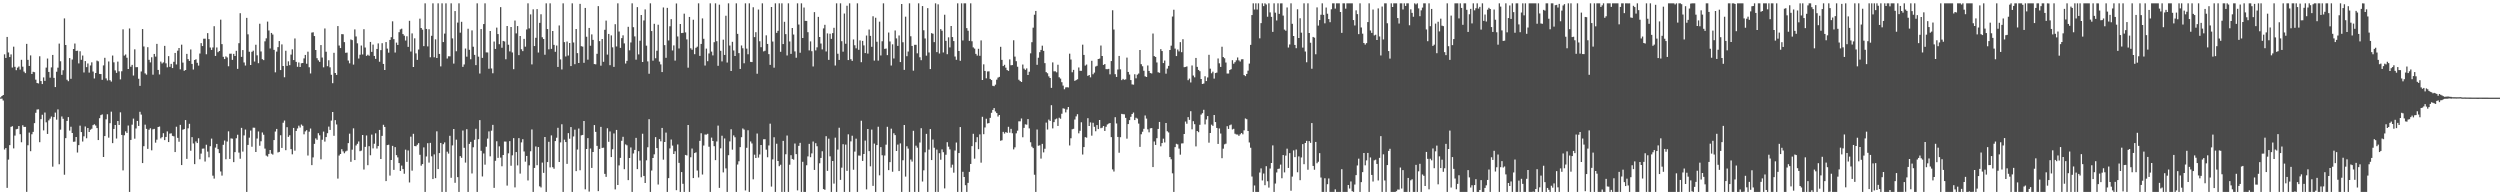 <?xml version="1.0" encoding="UTF-8"?>
<svg xmlns="http://www.w3.org/2000/svg" width="1920" height="150">
  <path d="M0 74.801h1v1.000H0zM1 73.709h1v2.004H1zM2 72.946h1v4.268H2zM3 41.744h1v73.080H3zM4 44.473h1v69.258H4zM5 28.352h1v115.930H5zM6 40.272h1v82.290H6zM7 43.834h1v67.619H7zM8 41.762h1v55.666H8zM9 51.855h1v45.077H9zM10 35.840h1v78.114H10zM11 51.313h1v52.829H11zM12 53.934h1v45.364H12zM13 51.976h1v47.001H13zM14 51.106h1v45.650H14zM15 53.433h1v49.640H15zM16 45.905h1v63.337H16zM17 51.220h1v44.962H17zM18 55.011h1v42.463H18zM19 56.158h1v41.280H19zM20 33.670h1v113.696H20zM21 46.002h1v65.551H21zM22 50.637h1v51.215H22zM23 42.541h1v73.603H23zM24 56.842h1v46.258H24zM25 55.147h1v46.112H25zM26 55.474h1v39.110H26zM27 61.210h1v25.409H27zM28 63.762h1v20.337H28zM29 64.117h1v19.829H29zM30 43.197h1v66.009H30zM31 62.242h1v29.264H31zM32 64.588h1v23.546H32zM33 59.453h1v40.702H33zM34 62.101h1v24.347H34zM35 51.911h1v42.053H35zM36 44.954h1v57.901H36zM37 55.258h1v37.232H37zM38 59.650h1v31.486H38zM39 51.745h1v37.758H39zM40 42.187h1v85.800H40zM41 59.785h1v30.121H41zM42 66.876h1v19.597H42zM43 55.083h1v36.834H43zM44 51.973h1v32.061H44zM45 33.484h1v92.695H45zM46 47.063h1v52.506H46zM47 57.503h1v31.948H47zM48 53.985h1v37.270H48zM49 14.108h1v120.080H49zM50 34.575h1v71.498H50zM51 61.232h1v31.630H51zM52 62.373h1v27.566H52zM53 44.605h1v55.693H53zM54 60.495h1v36.815H54zM55 45.698h1v56.455H55zM56 37.642h1v71.284H56zM57 33.447h1v75.315H57zM58 39.097h1v66.099H58zM59 38.907h1v78.252H59zM60 48.684h1v62.797H60zM61 39.385h1v57.148H61zM62 45.952h1v55.485H62zM63 42.674h1v66.017H63zM64 55.656h1v49.029H64zM65 46.882h1v50.251H65zM66 51.578h1v54.619H66zM67 48.761h1v49.519H67zM68 55.783h1v45.606H68zM69 50.268h1v49.354H69zM70 47.871h1v50.997H70zM71 54.928h1v41.173H71zM72 60.255h1v35.182H72zM73 56.068h1v40.343H73zM74 46.557h1v51.792H74zM75 47.119h1v60.470H75zM76 56.762h1v33.995H76zM77 56.890h1v31.553H77zM78 61.275h1v26.571H78zM79 50.209h1v70.384H79zM80 44.407h1v60.098H80zM81 60.195h1v31.457H81zM82 61.796h1v25.963H82zM83 47.200h1v58.554H83zM84 61.579h1v33.038H84zM85 62.655h1v23.100H85zM86 42.664h1v67.251H86zM87 47.866h1v51.143H87zM88 54.085h1v41.902H88zM89 55.977h1v50.403H89zM90 47.305h1v45.642H90zM91 54.786h1v41.163H91zM92 60.954h1v25.323H92zM93 54.729h1v48.909H93zM94 22.518h1v108.370H94zM95 42.718h1v61.146H95zM96 41.822h1v59.038H96zM97 44.356h1v57.715H97zM98 53.005h1v43.382H98zM99 21.864h1v125.557H99zM100 51.242h1v56.245H100zM101 49.838h1v45.895H101zM102 58.015h1v33.080H102zM103 37.871h1v68.648H103zM104 51.619h1v47.061H104zM105 51.567h1v41.290H105zM106 60.462h1v36.275H106zM107 65.954h1v19.895H107zM108 54.876h1v33.152H108zM109 22.348h1v102.887H109zM110 35.662h1v76.607H110zM111 56.391h1v39.331H111zM112 57.321h1v41.630H112zM113 36.263h1v78.084H113zM114 45.934h1v53.689H114zM115 47.899h1v50.600H115zM116 43.982h1v71.485H116zM117 57.343h1v41.992H117zM118 41.421h1v57.558H118zM119 43.483h1v66.074H119zM120 33.692h1v73.584H120zM121 53.696h1v43.838H121zM122 57.192h1v39.974H122zM123 47.287h1v59.023H123zM124 48.722h1v56.584H124zM125 47.916h1v54.379H125zM126 35.231h1v72.368H126zM127 48.646h1v56.527H127zM128 51.689h1v49.218H128zM129 43.096h1v66.024H129zM130 51.324h1v51.298H130zM131 49.063h1v53.351H131zM132 52.291h1v52.036H132zM133 47.485h1v57.214H133zM134 40.650h1v76.130H134zM135 49.484h1v47.844H135zM136 38.922h1v66.985H136zM137 36.853h1v72.009H137zM138 53.247h1v42.656H138zM139 34.283h1v92.472H139zM140 48.066h1v51.510H140zM141 54.355h1v44.744H141zM142 53.782h1v38.452H142zM143 41.381h1v80.647H143zM144 45.420h1v53.144H144zM145 46.779h1v48.297H145zM146 38.009h1v77.741H146zM147 49.081h1v56.224H147zM148 53.411h1v56.748H148zM149 46.091h1v79.979H149zM150 45.535h1v63.121H150zM151 48.231h1v61.658H151zM152 50.377h1v55.799H152zM153 41.118h1v81.190H153zM154 33.115h1v84.840H154zM155 35.393h1v78.764H155zM156 29.755h1v84.297H156zM157 29.684h1v94.360H157zM158 41.691h1v69.442H158zM159 25.456h1v90.975H159zM160 30.056h1v90.778H160zM161 36.500h1v75.756H161zM162 38.350h1v68.100H162zM163 36.449h1v98.482H163zM164 20.135h1v117.039H164zM165 42.974h1v70.407H165zM166 36.478h1v74.039H166zM167 40.090h1v74.462H167zM168 39.181h1v78.445H168zM169 15.116h1v116.582H169zM170 33.905h1v100.942H170zM171 43.627h1v67.557H171zM172 45.342h1v62.592H172zM173 43.305h1v79.018H173zM174 44.136h1v64.553H174zM175 50.867h1v49.997H175zM176 41.247h1v80.826H176zM177 41.235h1v65.032H177zM178 45.978h1v60.516H178zM179 41.368h1v83.141H179zM180 43.001h1v73.843H180zM181 39.019h1v67.188H181zM182 52.892h1v50.594H182zM183 33.163h1v84.022H183zM184 10.139h1v111.772H184zM185 43.696h1v54.490H185zM186 38.439h1v77.994H186zM187 47.987h1v56.013H187zM188 50.309h1v49.153H188zM189 13.743h1v133.678H189zM190 26.354h1v84.948H190zM191 39.731h1v65.976H191zM192 49.924h1v50.322H192zM193 39.789h1v72.903H193zM194 38.891h1v59.182H194zM195 47.245h1v50.843H195zM196 34.336h1v82.404H196zM197 42.520h1v63.860H197zM198 48.514h1v52.438H198zM199 18.238h1v93.699H199zM200 39.543h1v68.943H200zM201 45.469h1v56.280H201zM202 46.159h1v57.342H202zM203 31.767h1v82.366H203zM204 29.428h1v90.086H204zM205 16.601h1v103.634H205zM206 23.394h1v94.813H206zM207 37.243h1v77.979H207zM208 25.271h1v92.754H208zM209 26.524h1v92.193H209zM210 38.285h1v69.282H210zM211 55.549h1v45.484H211zM212 39.608h1v59.433H212zM213 36.184h1v80.927H213zM214 31.549h1v85.068H214zM215 53.812h1v50.078H215zM216 34.111h1v79.491H216zM217 50.664h1v43.604H217zM218 59.342h1v33.212H218zM219 38.954h1v76.407H219zM220 50.567h1v47.103H220zM221 47.092h1v58.018H221zM222 50.063h1v53.832H222zM223 41.932h1v72.610H223zM224 37.881h1v80.632H224zM225 46.108h1v52.163H225zM226 29.566h1v86.160H226zM227 47.491h1v53.074H227zM228 51.309h1v47.372H228zM229 47.977h1v48.534H229zM230 51.446h1v46.515H230zM231 48.602h1v47.021H231zM232 48.390h1v48.230H232zM233 44.869h1v58.313H233zM234 42.198h1v58.726H234zM235 48.966h1v51.041H235zM236 39.685h1v79.747H236zM237 51.639h1v49.476H237zM238 56.423h1v42.309H238zM239 25.020h1v101.826H239zM240 24.764h1v96.135H240zM241 27.688h1v82.809H241zM242 38.393h1v67.903H242zM243 44.706h1v62.672H243zM244 46.345h1v55.945H244zM245 47.514h1v56.400H245zM246 34.612h1v87.772H246zM247 44.201h1v63.110H247zM248 51.696h1v49.398H248zM249 21.848h1v86.921H249zM250 39.757h1v65.494H250zM251 50.854h1v51.422H251zM252 46.298h1v50.933H252zM253 51.716h1v48.050H253zM254 57.456h1v35.168H254zM255 63.873h1v22.164H255zM256 40.527h1v63.774H256zM257 56.083h1v36.199H257zM258 57.563h1v38.039H258zM259 20.006h1v117.149H259zM260 34.977h1v84.489H260zM261 36.898h1v81.393H261zM262 26.221h1v88.372H262zM263 26.310h1v89.944H263zM264 32.381h1v85.303H264zM265 40.550h1v75.752H265zM266 40.392h1v75.329H266zM267 46.464h1v63.470H267zM268 48.657h1v53.981H268zM269 30.290h1v93.984H269zM270 30.838h1v84.097H270zM271 49.623h1v48.961H271zM272 22.572h1v100.376H272zM273 28.026h1v83.712H273zM274 33.267h1v77.165H274zM275 44.945h1v63.699H275zM276 42.025h1v74.078H276zM277 34.990h1v80.651H277zM278 41.831h1v61.839H278zM279 22.447h1v107.739H279zM280 36.524h1v76.294H280zM281 42.908h1v61.134H281zM282 42.021h1v84.829H282zM283 42.801h1v69.482H283zM284 32.189h1v87.055H284zM285 39.843h1v63.538H285zM286 34.243h1v79.745H286zM287 42.977h1v67.387H287zM288 45.208h1v57.173H288zM289 37.558h1v76.496H289zM290 33.323h1v78.860H290zM291 47.433h1v52.360H291zM292 38.521h1v83.571H292zM293 33.183h1v71.175H293zM294 49.099h1v46.737H294zM295 53.759h1v43.713H295zM296 32.320h1v106.765H296zM297 37.303h1v74.117H297zM298 40.456h1v70.688H298zM299 30.667h1v104.202H299zM300 28.550h1v94.318H300zM301 16.369h1v95.659H301zM302 30.055h1v100.390H302zM303 40.361h1v72.627H303zM304 32.702h1v86.442H304zM305 34.484h1v86.405H305zM306 24.741h1v100.500H306zM307 22.569h1v108.693H307zM308 21.992h1v105.181H308zM309 26.175h1v103.668H309zM310 27.406h1v106.006H310zM311 31.143h1v83.798H311zM312 27.855h1v96.480H312zM313 36.013h1v79.521H313zM314 15.995h1v124.159H314zM315 39.585h1v65.359H315zM316 25.657h1v105.409H316zM317 51.480h1v51.258H317zM318 29.420h1v82.775H318zM319 40.986h1v71.322H319zM320 45.964h1v65.192H320zM321 38.034h1v71.878H321zM322 14.358h1v104.549H322zM323 21.515h1v105.740H323zM324 22.773h1v103.249H324zM325 35.434h1v77.749H325zM326 2.579h1v144.842H326zM327 22.244h1v97.929H327zM328 35.635h1v74.331H328zM329 22.496h1v102.406H329zM330 43.989h1v65.729H330zM331 27.504h1v92.584H331zM332 2.579h1v134.931H332zM333 43.993h1v74.577H333zM334 30.220h1v106.591H334zM335 44.558h1v56.281H335zM336 2.579h1v127.246H336zM337 41.411h1v76.166H337zM338 51.005h1v58.786H338zM339 2.579h1v144.842H339zM340 32.305h1v78.418H340zM341 25.805h1v83.557H341zM342 2.579h1v144.842H342zM343 44.941h1v71.553H343zM344 43.188h1v74.803H344zM345 43.271h1v61.032H345zM346 2.579h1v133.958H346zM347 29.469h1v82.187H347zM348 48.822h1v50.243H348zM349 8.497h1v131.916H349zM350 39.383h1v67.861H350zM351 17.364h1v118.686H351zM352 2.579h1v144.842H352zM353 25.099h1v94.812H353zM354 16.735h1v104.458H354zM355 51.376h1v48.868H355zM356 49.525h1v63.978H356zM357 37.275h1v87.624H357zM358 43.540h1v55.676H358zM359 22.071h1v125.350H359zM360 38.252h1v72.226H360zM361 45.514h1v63.434H361zM362 23.366h1v109.876H362zM363 35.885h1v77.205H363zM364 42.137h1v65.224H364zM365 50.045h1v48.891H365zM366 2.579h1v144.842H366zM367 43.532h1v63.391H367zM368 56.449h1v35.806H368zM369 22.335h1v93.476H369zM370 44.467h1v91.083H370zM371 18.458h1v99.385H371zM372 2.579h1v123.886H372zM373 40.225h1v72.492H373zM374 40.292h1v66.153H374zM375 52.770h1v48.163H375zM376 23.794h1v96.265H376zM377 52.577h1v47.771H377zM378 56.281h1v39.635H378zM379 31.918h1v112.351H379zM380 37.593h1v85.883H380zM381 21.210h1v87.287H381zM382 26.147h1v95.081H382zM383 33.953h1v78.420H383zM384 5.488h1v115.536H384zM385 36.672h1v91.013H385zM386 31.459h1v87.591H386zM387 31.822h1v76.898H387zM388 45.499h1v63.275H388zM389 19.970h1v122.549H389zM390 34.377h1v83.382H390zM391 39.469h1v68.899H391zM392 20.752h1v106.524H392zM393 40.270h1v79.030H393zM394 53.138h1v52.958H394zM395 15.773h1v128.161H395zM396 25.666h1v91.126H396zM397 20.033h1v106.971H397zM398 42.335h1v63.767H398zM399 27.623h1v105.712H399zM400 37.825h1v71.528H400zM401 39.266h1v67.637H401zM402 29.868h1v86.469H402zM403 35.865h1v88.302H403zM404 22.612h1v97.137H404zM405 2.579h1v136.031H405zM406 21.796h1v105.198H406zM407 11.050h1v105.098H407zM408 49.439h1v49.979H408zM409 7.155h1v140.266H409zM410 35.389h1v93.609H410zM411 29.037h1v83.436H411zM412 7.033h1v119.855H412zM413 40.343h1v72.604H413zM414 17.564h1v125.530H414zM415 10.933h1v133.040H415zM416 28.613h1v96.258H416zM417 29.946h1v102.802H417zM418 42.038h1v63.182H418zM419 2.579h1v144.842H419zM420 22.344h1v102.110H420zM421 37.895h1v70.998H421zM422 2.579h1v125.959H422zM423 37.505h1v66.471H423zM424 23.820h1v104.579H424zM425 34.463h1v95.102H425zM426 39.793h1v68.566H426zM427 34.944h1v70.834H427zM428 51.408h1v46.745H428zM429 19.567h1v104.873H429zM430 45.599h1v63.781H430zM431 53.336h1v42.098H431zM432 2.579h1v144.842H432zM433 32.379h1v74.877H433zM434 43.381h1v65.724H434zM435 31.899h1v93.942H435zM436 42.656h1v59.601H436zM437 33.043h1v73.488H437zM438 50.759h1v46.830H438zM439 2.579h1v144.842H439zM440 32.598h1v72.210H440zM441 49.282h1v50.325H441zM442 22.269h1v109.150H442zM443 40.806h1v74.056H443zM444 48.373h1v50.328H444zM445 2.991h1v127.749H445zM446 35.465h1v68.464H446zM447 35.769h1v67.873H447zM448 48.233h1v44.677H448zM449 6.073h1v139.343H449zM450 28.230h1v86.226H450zM451 45.814h1v60.291H451zM452 21.453h1v125.714H452zM453 35.132h1v78.960H453zM454 26.430h1v102.524H454zM455 30.609h1v86.134H455zM456 49.216h1v46.821H456zM457 49.389h1v51.870H457zM458 41.299h1v70.721H458zM459 4.691h1v142.107H459zM460 31.592h1v82.779H460zM461 50.437h1v47.009H461zM462 29.934h1v83.654H462zM463 47.444h1v65.989H463zM464 22.889h1v110.621H464zM465 15.847h1v119.983H465zM466 41.956h1v56.545H466zM467 26.042h1v82.873H467zM468 50.091h1v50.877H468zM469 27.182h1v93.452H469zM470 36.343h1v78.279H470zM471 51.366h1v51.116H471zM472 18.580h1v126.904H472zM473 35.705h1v64.068H473zM474 2.579h1v139.480H474zM475 24.242h1v102.776H475zM476 36.754h1v84.496H476zM477 29.298h1v78.832H477zM478 27.126h1v77.951H478zM479 33.323h1v96.631H479zM480 48.787h1v62.130H480zM481 46.739h1v64.876H481zM482 20.590h1v117.743H482zM483 38.678h1v82.671H483zM484 32.601h1v80.643H484zM485 2.579h1v144.842H485zM486 20.908h1v96.944H486zM487 27.947h1v87.222H487zM488 45.823h1v60.058H488zM489 5.472h1v124.400H489zM490 41.780h1v74.350H490zM491 31.272h1v92.021H491zM492 11.502h1v124.657H492zM493 47.617h1v55.103H493zM494 15.699h1v119.441H494zM495 7.227h1v133.330H495zM496 35.076h1v88.061H496zM497 47.170h1v65.929H497zM498 56.624h1v34.913H498zM499 2.579h1v144.842H499zM500 23.855h1v107.132H500zM501 46.602h1v74.763H501zM502 18.296h1v100.208H502zM503 44.731h1v60.592H503zM504 38.941h1v74.797H504zM505 19.003h1v122.711H505zM506 47.328h1v59.535H506zM507 49.434h1v59.109H507zM508 55.339h1v42.896H508zM509 5.741h1v116.877H509zM510 34.683h1v74.384H510zM511 44.384h1v57.461H511zM512 6.051h1v141.370H512zM513 31.063h1v105.744H513zM514 20.187h1v93.789H514zM515 14.687h1v92.470H515zM516 38.760h1v73.046H516zM517 34.848h1v83.404H517zM518 46.535h1v69.647H518zM519 2.666h1v143.395H519zM520 28.029h1v82.936H520zM521 37.243h1v87.827H521zM522 18.451h1v128.970H522zM523 25.399h1v106.744H523zM524 25.251h1v115.908H524zM525 10.512h1v136.909H525zM526 24.860h1v94.121H526zM527 30.251h1v89.170H527zM528 51.969h1v44.020H528zM529 12.995h1v134.426H529zM530 37.086h1v83.680H530zM531 38.178h1v75.913H531zM532 15.145h1v121.609H532zM533 41.618h1v75.961H533zM534 36.718h1v80.278H534zM535 35.839h1v95.127H535zM536 2.579h1v133.709H536zM537 42.921h1v65.256H537zM538 33.760h1v68.595H538zM539 14.143h1v119.877H539zM540 29.780h1v81.972H540zM541 50.350h1v52.965H541zM542 37.322h1v66.029H542zM543 47.023h1v55.736H543zM544 41.043h1v71.640H544zM545 2.579h1v144.842H545zM546 39.613h1v66.084H546zM547 42.523h1v65.772H547zM548 32.405h1v79.864H548zM549 2.579h1v120.410H549zM550 31.637h1v76.986H550zM551 50.512h1v45.943H551zM552 3.571h1v140.736H552zM553 39.022h1v74.904H553zM554 47.148h1v57.120H554zM555 30.489h1v101.898H555zM556 42.177h1v64.157H556zM557 12.080h1v117.229H557zM558 48.027h1v99.394H558zM559 2.579h1v116.625H559zM560 34.973h1v73.633H560zM561 54.511h1v44.786H561zM562 32.114h1v82.805H562zM563 38.782h1v65.206H563zM564 43.024h1v62.380H564zM565 2.579h1v144.842H565zM566 25.995h1v100.387H566zM567 40.784h1v83.083H567zM568 52.934h1v60.085H568zM569 34.904h1v70.444H569zM570 37.083h1v61.563H570zM571 48.583h1v50.952H571zM572 2.579h1v143.717H572zM573 37.348h1v76.149H573zM574 41.665h1v58.384H574zM575 2.579h1v144.842H575zM576 47.503h1v61.133H576zM577 47.659h1v62.506H577zM578 5.594h1v132.117H578zM579 28.520h1v90.250H579zM580 24.704h1v96.636H580zM581 56.651h1v45.883H581zM582 7.333h1v113.704H582zM583 31.707h1v86.935H583zM584 36.254h1v75.108H584zM585 2.579h1v144.842H585zM586 39.487h1v67.491H586zM587 38.963h1v67.935H587zM588 27.156h1v87.790H588zM589 33.727h1v87.048H589zM590 41.557h1v70.147H590zM591 49.798h1v45.203H591zM592 5.364h1v137.925H592zM593 31.898h1v90.527H593zM594 51.950h1v53.447H594zM595 2.579h1v144.842H595zM596 25.228h1v85.166H596zM597 23.661h1v99.973H597zM598 2.579h1v125.073H598zM599 39.806h1v86.711H599zM600 2.579h1v144.842H600zM601 33.852h1v74.323H601zM602 16.739h1v130.682H602zM603 26.197h1v92.265H603zM604 42.601h1v61.466H604zM605 2.579h1v144.842H605zM606 31.832h1v94.707H606zM607 41.390h1v77.795H607zM608 21.496h1v100.551H608zM609 26.518h1v96.088H609zM610 39.475h1v70.763H610zM611 44.320h1v74.068H611zM612 2.579h1v143.635H612zM613 18.843h1v93.181H613zM614 40.498h1v69.199H614zM615 2.579h1v144.842H615zM616 29.161h1v95.118H616zM617 5.778h1v141.643H617zM618 16.024h1v131.397H618zM619 16.058h1v110.875H619zM620 24.706h1v95.390H620zM621 38.702h1v71.809H621zM622 31.770h1v88.959H622zM623 39.334h1v78.457H623zM624 51.068h1v57.621H624zM625 9.329h1v121.202H625zM626 38.683h1v71.307H626zM627 36.371h1v75.974H627zM628 12.952h1v134.468H628zM629 28.437h1v96.926H629zM630 33.443h1v87.856H630zM631 37.933h1v78.224H631zM632 21.807h1v123.394H632zM633 19.029h1v126.722H633zM634 39.544h1v65.064H634zM635 25.663h1v105.570H635zM636 45.977h1v60.512H636zM637 25.896h1v94.149H637zM638 29.845h1v117.576H638zM639 25.428h1v98.222H639zM640 21.358h1v119.650H640zM641 50.344h1v55.395H641zM642 2.579h1v144.842H642zM643 41.278h1v73.635H643zM644 46.044h1v52.065H644zM645 2.579h1v135.577H645zM646 31.658h1v97.097H646zM647 39.703h1v71.062H647zM648 10.375h1v137.046H648zM649 33.565h1v77.499H649zM650 4.416h1v126.795H650zM651 46.125h1v57.018H651zM652 2.579h1v144.842H652zM653 45.482h1v63.115H653zM654 46.747h1v57.488H654zM655 30.327h1v100.024H655zM656 34.757h1v81.681H656zM657 37.094h1v69.385H657zM658 2.579h1v144.842H658zM659 38.232h1v81.209H659zM660 31.038h1v88.532H660zM661 47.784h1v44.930H661zM662 31.384h1v92.210H662zM663 34.858h1v83.417H663zM664 40.772h1v67.187H664zM665 27.300h1v118.141H665zM666 41.146h1v57.932H666zM667 22.663h1v93.384H667zM668 27.557h1v100.208H668zM669 35.940h1v63.580H669zM670 12.479h1v130.253H670zM671 46.553h1v63.754H671zM672 13.595h1v133.826H672zM673 32.072h1v79.355H673zM674 46.518h1v50.795H674zM675 16.660h1v117.971H675zM676 42.584h1v70.435H676zM677 31.690h1v87.534H677zM678 2.579h1v144.842H678zM679 37.525h1v81.911H679zM680 37.265h1v73.863H680zM681 42.334h1v55.030H681zM682 24.994h1v105.645H682zM683 31.869h1v92.629H683zM684 50.321h1v48.501H684zM685 34.028h1v97.884H685zM686 44.903h1v57.456H686zM687 23.377h1v80.408H687zM688 29.474h1v86.486H688zM689 35.201h1v75.860H689zM690 27.214h1v104.187H690zM691 47.691h1v62.459H691zM692 3.073h1v144.347H692zM693 32.443h1v90.658H693zM694 53.645h1v42.371H694zM695 12.801h1v122.852H695zM696 43.141h1v69.198H696zM697 39.563h1v74.556H697zM698 2.579h1v144.842H698zM699 27.832h1v94.714H699zM700 35.275h1v88.853H700zM701 54.248h1v46.186H701zM702 34.386h1v113.035H702zM703 34.394h1v77.472H703zM704 40.934h1v72.457H704zM705 2.579h1v144.842H705zM706 43.991h1v65.498H706zM707 46.251h1v52.210H707zM708 4.635h1v134.784H708zM709 23.237h1v107.597H709zM710 29.535h1v87.449H710zM711 42.755h1v60.056H711zM712 6.240h1v141.181H712zM713 40.279h1v74.631H713zM714 53.059h1v46.041H714zM715 25.448h1v97.471H715zM716 25.896h1v81.264H716zM717 32.371h1v81.085H717zM718 2.579h1v144.842H718zM719 40.035h1v74.867H719zM720 3.316h1v144.105H720zM721 41.099h1v76.536H721zM722 22.354h1v100.335H722zM723 23.602h1v91.146H723zM724 40.270h1v76.604H724zM725 11.332h1v133.375H725zM726 31.363h1v87.454H726zM727 41.619h1v67.567H727zM728 28.661h1v83.982H728zM729 36.423h1v78.315H729zM730 19.992h1v108.714H730zM731 28.466h1v97.976H731zM732 31.560h1v101.032H732zM733 43.405h1v72.196H733zM734 45.950h1v63.529H734zM735 2.579h1v144.842H735zM736 39.154h1v78.415H736zM737 46.677h1v50.918H737zM738 2.579h1v144.842H738zM739 31.070h1v100.878H739zM740 2.579h1v133.344H740zM741 2.579h1v139.635H741zM742 21.617h1v125.804H742zM743 23.623h1v116.844H743zM744 31.393h1v100.619H744zM745 2.579h1v123.347H745zM746 31.677h1v80.567H746zM747 36.413h1v66.323H747zM748 37.327h1v84.547H748zM749 41.368h1v67.854H749zM750 42.682h1v62.676H750zM751 37.487h1v77.089H751zM752 42.860h1v60.361H752zM753 31.042h1v93.890H753zM754 61.451h1v28.253H754zM755 49.420h1v53.668H755zM756 54.482h1v43.419H756zM757 60.163h1v31.012H757zM758 54.884h1v39.955H758zM759 54.774h1v39.720H759zM760 60.618h1v29.885H760zM761 61.508h1v25.145H761zM762 65.899h1v18.528H762zM763 66.220h1v16.776H763zM764 65.015h1v20.605H764zM765 61.209h1v25.631H765zM766 59.594h1v29.906H766zM767 59.046h1v29.295H767zM768 35.953h1v72.148H768zM769 45.990h1v61.721H769zM770 50.756h1v50.540H770zM771 49.746h1v52.880H771zM772 51.960h1v49.477H772zM773 53.815h1v48.217H773zM774 54.413h1v42.954H774zM775 45.621h1v56.272H775zM776 50.124h1v48.868H776zM777 49.972h1v52.380H777zM778 30.941h1v83.785H778zM779 43.456h1v69.712H779zM780 47.014h1v55.411H780zM781 51.273h1v49.094H781zM782 61.248h1v31.914H782zM783 62.240h1v30.938H783zM784 62.997h1v27.998H784zM785 49.580h1v55.861H785zM786 52.670h1v45.536H786zM787 53.672h1v41.800H787zM788 52.555h1v43.176H788zM789 57.605h1v33.825H789zM790 55.075h1v43.538H790zM791 40.960h1v68.300H791zM792 32.393h1v80.244H792zM793 21.265h1v92.479H793zM794 11.297h1v122.894H794zM795 8.396h1v139.025H795zM796 49.791h1v49.692H796zM797 44.322h1v67.578H797zM798 40.112h1v71.517H798zM799 38.352h1v83.472H799zM800 35.067h1v75.448H800zM801 39.050h1v78.003H801zM802 48.464h1v65.788H802zM803 55.384h1v38.781H803zM804 56.282h1v43.202H804zM805 58.637h1v33.211H805zM806 59.891h1v33.002H806zM807 67.474h1v13.328H807zM808 47.908h1v50.714H808zM809 54.788h1v39.026H809zM810 54.789h1v36.860H810zM811 55.555h1v35.482H811zM812 49.698h1v47.035H812zM813 59.327h1v31.110H813zM814 60.345h1v30.818H814zM815 63.122h1v24.250H815zM816 65.734h1v17.467H816zM817 68.560h1v14.959H817zM818 67.138h1v19.185H818zM819 66.967h1v17.157H819zM820 67.191h1v15.004H820zM821 41.230h1v70.468H821zM822 45.712h1v60.469H822zM823 55.518h1v43.766H823zM824 53.662h1v45.264H824zM825 62.126h1v29.661H825zM826 61.511h1v27.874H826zM827 60.861h1v26.832H827zM828 51.815h1v50.566H828zM829 54.368h1v46.099H829zM830 54.365h1v39.560H830zM831 34.284h1v84.396H831zM832 42.180h1v70.786H832zM833 50.375h1v54.965H833zM834 49.546h1v56.198H834zM835 58.253h1v32.502H835zM836 57.618h1v39.175H836zM837 59.411h1v34.567H837zM838 46.680h1v57.508H838zM839 57.041h1v37.244H839zM840 55.773h1v41.632H840zM841 51.091h1v49.729H841zM842 50.510h1v45.542H842zM843 45.337h1v53.791H843zM844 45.022h1v47.146H844zM845 34.983h1v63.449H845zM846 42.990h1v55.052H846zM847 49.862h1v46.890H847zM848 49.190h1v51.380H848zM849 53.087h1v44.267H849zM850 53.130h1v42.472H850zM851 52.912h1v42.030H851zM852 57.096h1v37.374H852zM853 46.915h1v58.412H853zM854 7.872h1v122.202H854zM855 22.682h1v109.051H855zM856 57.009h1v32.991H856zM857 59.065h1v35.746H857zM858 53.391h1v51.768H858zM859 42.973h1v74.318H859zM860 53.240h1v52.142H860zM861 61.564h1v25.882H861zM862 60.585h1v27.095H862zM863 61.294h1v26.500H863zM864 60.984h1v29.536H864zM865 44.214h1v62.277H865zM866 55.221h1v40.063H866zM867 57.257h1v35.019H867zM868 61.508h1v28.195H868zM869 64.820h1v22.744H869zM870 65.038h1v21.380H870zM871 57.025h1v35.211H871zM872 60.160h1v30.245H872zM873 57.338h1v33.750H873zM874 56.498h1v38.420H874zM875 38.379h1v74.431H875zM876 49.292h1v53.830H876zM877 50.880h1v50.291H877zM878 54.335h1v44.581H878zM879 58.606h1v30.090H879zM880 59.122h1v31.943H880zM881 50.258h1v49.063H881zM882 54.492h1v47.162H882zM883 56.098h1v42.464H883zM884 56.402h1v41.967H884zM885 25.756h1v102.545H885zM886 43.091h1v65.575H886zM887 43.734h1v67.559H887zM888 47.997h1v58.150H888zM889 55.521h1v43.520H889zM890 55.927h1v37.743H890zM891 37.744h1v74.663H891zM892 39.218h1v70.650H892zM893 48.430h1v58.057H893zM894 46.513h1v62.879H894zM895 56.556h1v37.889H895zM896 52.709h1v48.109H896zM897 50.610h1v51.142H897zM898 38.423h1v82.196H898zM899 35.064h1v87.251H899zM900 12.685h1v120.410H900zM901 7.473h1v139.948H901zM902 37.339h1v75.668H902zM903 43.083h1v67.362H903zM904 38.023h1v72.883H904zM905 39.458h1v74.689H905zM906 32.338h1v86.462H906zM907 40.110h1v70.070H907zM908 30.105h1v79.957H908zM909 51.617h1v51.286H909zM910 51.407h1v41.933H910zM911 50.980h1v44.027H911zM912 61.618h1v28.339H912zM913 60.367h1v31.674H913zM914 63.324h1v22.063H914zM915 50.282h1v49.040H915zM916 58.003h1v35.054H916zM917 59.380h1v35.984H917zM918 44.500h1v67.936H918zM919 51.338h1v49.276H919zM920 53.698h1v47.856H920zM921 54.688h1v41.184H921zM922 60.671h1v27.320H922zM923 64.528h1v22.406H923zM924 64.155h1v20.196H924zM925 58.576h1v36.966H925zM926 62.252h1v29.476H926zM927 59.511h1v29.653H927zM928 42.064h1v67.529H928zM929 52.750h1v49.386H929zM930 56.271h1v39.497H930zM931 55.036h1v41.630H931zM932 60.355h1v27.974H932zM933 56.105h1v37.643H933zM934 55.749h1v42.495H934zM935 44.923h1v65.613H935zM936 48.626h1v50.019H936zM937 51.396h1v51.162H937zM938 35.869h1v85.623H938zM939 43.829h1v70.342H939zM940 44.773h1v66.079H940zM941 48.018h1v62.311H941zM942 56.449h1v40.449H942zM943 56.462h1v42.582H943zM944 53.753h1v42.429H944zM945 53.150h1v42.491H945zM946 46.254h1v53.180H946zM947 48.957h1v49.949H947zM948 47.786h1v54.944H948zM949 46.329h1v56.938H949zM950 44.148h1v59.172H950zM951 46.346h1v58.017H951zM952 47.272h1v55.913H952zM953 45.571h1v56.556H953zM954 45.474h1v57.674H954zM955 57.650h1v42.467H955zM956 58.483h1v32.492H956zM957 56.770h1v34.794H957zM958 54.267h1v46.317H958zM959 48.828h1v60.590H959zM960 34.443h1v79.008H960zM961 11.574h1v124.022H961zM962 2.579h1v144.842H962zM963 7.307h1v135.107H963zM964 2.579h1v144.842H964zM965 7.325h1v140.096H965zM966 2.579h1v144.842H966zM967 29.439h1v103.060H967zM968 17.741h1v111.567H968zM969 2.579h1v136.016H969zM970 4.710h1v128.570H970zM971 2.579h1v139.674H971zM972 3.415h1v124.224H972zM973 12.875h1v126.337H973zM974 2.579h1v141.478H974zM975 9.532h1v119.877H975zM976 12.930h1v112.250H976zM977 24.465h1v87.209H977zM978 2.579h1v144.842H978zM979 9.713h1v131.248H979zM980 15.736h1v116.703H980zM981 2.579h1v127.144H981zM982 10.658h1v118.802H982zM983 2.622h1v123.797H983zM984 2.579h1v134.316H984zM985 11.966h1v107.124H985zM986 22.751h1v109.639H986zM987 23.600h1v95.909H987zM988 5.734h1v108.428H988zM989 36.510h1v92.456H989zM990 34.173h1v83.415H990zM991 2.579h1v143.890H991zM992 18.255h1v117.370H992zM993 27.659h1v87.846H993zM994 34.503h1v86.176H994zM995 37.022h1v77.828H995zM996 7.093h1v125.183H996zM997 29.182h1v90.950H997zM998 14.039h1v124.351H998zM999 25.067h1v95.853H999zM1000 36.558h1v74.113H1000zM1001 2.579h1v123.521H1001zM1002 39.572h1v70.258H1002zM1003 47.842h1v60.329H1003zM1004 2.579h1v127.762H1004zM1005 25.323h1v83.047H1005zM1006 32.817h1v76.915H1006zM1007 52.782h1v41.736H1007zM1008 28.378h1v99.053H1008zM1009 28.946h1v101.401H1009zM1010 41.664h1v67.355H1010zM1011 5.683h1v119.729H1011zM1012 19.670h1v104.565H1012zM1013 15.426h1v102.196H1013zM1014 11.333h1v124.996H1014zM1015 2.579h1v144.842H1015zM1016 11.429h1v135.992H1016zM1017 17.894h1v119.034H1017zM1018 5.793h1v141.628H1018zM1019 10.538h1v130.929H1019zM1020 14.656h1v122.426H1020zM1021 17.039h1v130.382H1021zM1022 7.136h1v140.284H1022zM1023 2.579h1v144.842H1023zM1024 2.579h1v144.842H1024zM1025 6.609h1v138.816H1025zM1026 2.579h1v144.842H1026zM1027 2.579h1v144.842H1027zM1028 2.579h1v144.842H1028zM1029 9.213h1v138.208H1029zM1030 25.235h1v104.707H1030zM1031 2.579h1v144.842H1031zM1032 2.579h1v144.842H1032zM1033 6.639h1v140.781H1033zM1034 2.579h1v144.842H1034zM1035 2.579h1v139.494H1035zM1036 2.579h1v142.214H1036zM1037 2.579h1v136.807H1037zM1038 2.579h1v144.254H1038zM1039 15.427h1v131.994H1039zM1040 19.581h1v122.154H1040zM1041 7.948h1v126.545H1041zM1042 10.863h1v116.215H1042zM1043 26.194h1v95.638H1043zM1044 2.579h1v144.842H1044zM1045 21.104h1v118.788H1045zM1046 25.870h1v106.325H1046zM1047 33.007h1v84.510H1047zM1048 34.251h1v92.724H1048zM1049 33.131h1v90.037H1049zM1050 16.938h1v100.513H1050zM1051 2.579h1v144.842H1051zM1052 23.414h1v97.508H1052zM1053 25.228h1v109.108H1053zM1054 7.330h1v132.099H1054zM1055 27.208h1v95.952H1055zM1056 26.656h1v95.961H1056zM1057 30.700h1v95.189H1057zM1058 6.441h1v132.143H1058zM1059 27.998h1v93.256H1059zM1060 42.621h1v61.924H1060zM1061 5.013h1v142.407H1061zM1062 30.328h1v88.179H1062zM1063 2.579h1v136.022H1063zM1064 2.579h1v144.842H1064zM1065 17.873h1v108.914H1065zM1066 39.206h1v76.685H1066zM1067 45.020h1v69.276H1067zM1068 2.579h1v144.842H1068zM1069 5.393h1v142.027H1069zM1070 2.579h1v144.842H1070zM1071 2.579h1v144.842H1071zM1072 2.579h1v144.255H1072zM1073 13.869h1v131.706H1073zM1074 18.081h1v127.531H1074zM1075 2.579h1v126.076H1075zM1076 2.579h1v142.211H1076zM1077 7.245h1v123.437H1077zM1078 2.579h1v144.842H1078zM1079 4.556h1v142.865H1079zM1080 2.579h1v144.842H1080zM1081 2.579h1v134.061H1081zM1082 19.403h1v128.018H1082zM1083 7.192h1v131.296H1083zM1084 9.892h1v127.780H1084zM1085 12.845h1v134.576H1085zM1086 2.579h1v144.842H1086zM1087 3.394h1v123.237H1087zM1088 2.579h1v144.842H1088zM1089 6.458h1v125.126H1089zM1090 12.443h1v113.337H1090zM1091 7.937h1v139.484H1091zM1092 5.820h1v128.160H1092zM1093 2.579h1v132.424H1093zM1094 2.579h1v140.281H1094zM1095 22.614h1v94.059H1095zM1096 31.660h1v90.348H1096zM1097 2.579h1v142.832H1097zM1098 20.100h1v101.821H1098zM1099 6.862h1v116.290H1099zM1100 35.281h1v78.758H1100zM1101 34.325h1v94.874H1101zM1102 18.115h1v98.123H1102zM1103 40.838h1v71.006H1103zM1104 16.695h1v124.865H1104zM1105 24.093h1v95.953H1105zM1106 14.362h1v114.728H1106zM1107 19.714h1v102.925H1107zM1108 20.045h1v111.908H1108zM1109 40.020h1v89.202H1109zM1110 42.347h1v68.126H1110zM1111 2.579h1v144.842H1111zM1112 35.459h1v78.982H1112zM1113 45.961h1v54.360H1113zM1114 11.960h1v132.044H1114zM1115 34.677h1v85.959H1115zM1116 29.983h1v99.688H1116zM1117 2.579h1v134.519H1117zM1118 2.579h1v142.788H1118zM1119 2.579h1v138.611H1119zM1120 14.144h1v120.482H1120zM1121 2.579h1v144.842H1121zM1122 6.111h1v141.310H1122zM1123 19.047h1v128.374H1123zM1124 2.579h1v144.842H1124zM1125 2.579h1v144.842H1125zM1126 7.527h1v139.894H1126zM1127 24.542h1v106.104H1127zM1128 10.955h1v125.287H1128zM1129 6.817h1v137.201H1129zM1130 17.991h1v124.272H1130zM1131 2.579h1v144.842H1131zM1132 7.914h1v134.237H1132zM1133 6.345h1v131.289H1133zM1134 2.579h1v144.842H1134zM1135 6.631h1v140.790H1135zM1136 5.282h1v140.643H1136zM1137 22.713h1v115.649H1137zM1138 2.579h1v144.842H1138zM1139 16.015h1v131.406H1139zM1140 11.168h1v133.155H1140zM1141 16.564h1v125.789H1141zM1142 7.418h1v130.756H1142zM1143 5.968h1v124.227H1143zM1144 6.888h1v140.532H1144zM1145 20.792h1v99.972H1145zM1146 24.521h1v98.300H1146zM1147 7.338h1v108.472H1147zM1148 15.136h1v116.576H1148zM1149 24.796h1v103.670H1149zM1150 34.313h1v84.368H1150zM1151 2.579h1v144.842H1151zM1152 5.070h1v123.332H1152zM1153 23.362h1v100.391H1153zM1154 31.456h1v97.206H1154zM1155 31.237h1v96.587H1155zM1156 2.579h1v131.363H1156zM1157 24.854h1v122.567H1157zM1158 13.859h1v126.702H1158zM1159 4.210h1v138.630H1159zM1160 14.526h1v124.815H1160zM1161 2.579h1v144.842H1161zM1162 9.340h1v123.119H1162zM1163 25.128h1v97.375H1163zM1164 2.579h1v144.842H1164zM1165 2.579h1v144.842H1165zM1166 18.725h1v119.986H1166zM1167 24.740h1v122.670H1167zM1168 9.637h1v127.701H1168zM1169 2.579h1v138.651H1169zM1170 11.791h1v135.630H1170zM1171 2.579h1v144.842H1171zM1172 25.973h1v111.345H1172zM1173 21.159h1v109.389H1173zM1174 2.579h1v144.842H1174zM1175 2.579h1v144.842H1175zM1176 2.579h1v144.835H1176zM1177 2.579h1v144.568H1177zM1178 2.579h1v144.842H1178zM1179 2.579h1v142.598H1179zM1180 18.216h1v111.748H1180zM1181 2.579h1v144.842H1181zM1182 10.330h1v133.535H1182zM1183 18.002h1v116.870H1183zM1184 18.279h1v129.142H1184zM1185 7.591h1v119.702H1185zM1186 8.130h1v131.733H1186zM1187 2.579h1v144.842H1187zM1188 2.579h1v141.778H1188zM1189 14.411h1v131.346H1189zM1190 22.464h1v124.956H1190zM1191 2.579h1v140.056H1191zM1192 2.579h1v141.571H1192zM1193 20.443h1v120.413H1193zM1194 3.977h1v143.444H1194zM1195 3.727h1v127.702H1195zM1196 5.779h1v138.118H1196zM1197 2.963h1v144.458H1197zM1198 16.330h1v112.989H1198zM1199 8.160h1v123.785H1199zM1200 4.200h1v113.642H1200zM1201 3.182h1v126.053H1201zM1202 28.221h1v98.159H1202zM1203 37.087h1v79.206H1203zM1204 2.579h1v144.842H1204zM1205 22.423h1v97.009H1205zM1206 2.579h1v129.273H1206zM1207 28.456h1v91.392H1207zM1208 28.232h1v87.707H1208zM1209 30.919h1v86.699H1209zM1210 41.326h1v61.976H1210zM1211 2.579h1v144.842H1211zM1212 32.608h1v70.881H1212zM1213 41.177h1v60.211H1213zM1214 9.664h1v114.728H1214zM1215 41.508h1v64.912H1215zM1216 41.592h1v69.458H1216zM1217 13.025h1v133.839H1217zM1218 13.221h1v120.447H1218zM1219 30.938h1v83.172H1219zM1220 57.431h1v42.713H1220zM1221 2.579h1v144.842H1221zM1222 17.700h1v111.222H1222zM1223 35.779h1v81.411H1223zM1224 2.579h1v144.842H1224zM1225 20.215h1v111.114H1225zM1226 2.579h1v130.779H1226zM1227 2.579h1v144.842H1227zM1228 2.579h1v144.842H1228zM1229 5.346h1v142.074H1229zM1230 4.081h1v141.494H1230zM1231 2.579h1v144.842H1231zM1232 13.666h1v133.755H1232zM1233 12.491h1v124.870H1233zM1234 2.579h1v140.602H1234zM1235 2.579h1v140.795H1235zM1236 2.579h1v144.842H1236zM1237 5.253h1v140.566H1237zM1238 2.579h1v144.842H1238zM1239 2.579h1v134.341H1239zM1240 2.579h1v144.842H1240zM1241 2.579h1v144.842H1241zM1242 2.579h1v144.842H1242zM1243 18.701h1v113.297H1243zM1244 5.334h1v142.087H1244zM1245 2.579h1v132.994H1245zM1246 2.579h1v127.748H1246zM1247 10.111h1v129.786H1247zM1248 2.579h1v140.301H1248zM1249 2.579h1v134.618H1249zM1250 2.635h1v139.789H1250zM1251 2.579h1v144.842H1251zM1252 13.412h1v122.700H1252zM1253 13.710h1v113.203H1253zM1254 4.473h1v125.444H1254zM1255 5.425h1v118.551H1255zM1256 10.459h1v136.962H1256zM1257 2.579h1v144.842H1257zM1258 7.801h1v139.620H1258zM1259 15.150h1v109.267H1259zM1260 29.519h1v97.208H1260zM1261 28.043h1v109.079H1261zM1262 33.032h1v91.266H1262zM1263 33.438h1v84.266H1263zM1264 2.579h1v144.842H1264zM1265 14.410h1v104.829H1265zM1266 18.300h1v129.121H1266zM1267 2.579h1v144.842H1267zM1268 26.785h1v91.799H1268zM1269 35.154h1v81.809H1269zM1270 34.242h1v81.014H1270zM1271 3.707h1v143.713H1271zM1272 29.671h1v86.323H1272zM1273 44.618h1v67.045H1273zM1274 16.434h1v117.267H1274zM1275 44.935h1v61.308H1275zM1276 27.496h1v100.496H1276zM1277 5.115h1v126.825H1277zM1278 29.724h1v84.679H1278zM1279 31.514h1v85.022H1279zM1280 43.703h1v70.860H1280zM1281 2.579h1v144.842H1281zM1282 2.579h1v144.842H1282zM1283 2.579h1v144.842H1283zM1284 2.579h1v144.842H1284zM1285 2.579h1v144.842H1285zM1286 3.443h1v143.977H1286zM1287 2.579h1v130.518H1287zM1288 17.370h1v130.051H1288zM1289 2.579h1v144.842H1289zM1290 2.579h1v135.606H1290zM1291 3.243h1v144.178H1291zM1292 11.173h1v121.269H1292zM1293 30.303h1v99.128H1293zM1294 4.741h1v136.591H1294zM1295 17.444h1v115.225H1295zM1296 15.238h1v120.419H1296zM1297 6.534h1v140.886H1297zM1298 2.744h1v135.803H1298zM1299 2.579h1v144.343H1299zM1300 2.579h1v144.842H1300zM1301 2.579h1v140.919H1301zM1302 11.273h1v128.415H1302zM1303 19.987h1v111.132H1303zM1304 15.668h1v131.753H1304zM1305 20.194h1v104.740H1305zM1306 7.959h1v129.936H1306zM1307 11.202h1v121.683H1307zM1308 22.122h1v113.713H1308zM1309 23.731h1v117.814H1309zM1310 2.579h1v144.842H1310zM1311 2.579h1v144.842H1311zM1312 9.163h1v115.200H1312zM1313 37.409h1v72.938H1313zM1314 44.340h1v73.606H1314zM1315 23.520h1v84.621H1315zM1316 30.859h1v87.822H1316zM1317 8.464h1v138.957H1317zM1318 45.284h1v57.474H1318zM1319 38.193h1v88.398H1319zM1320 7.443h1v122.990H1320zM1321 28.555h1v87.377H1321zM1322 44.556h1v64.582H1322zM1323 48.984h1v47.668H1323zM1324 12.835h1v134.586H1324zM1325 31.440h1v107.615H1325zM1326 38.658h1v90.778H1326zM1327 2.579h1v144.842H1327zM1328 2.579h1v138.761H1328zM1329 32.238h1v91.010H1329zM1330 2.579h1v144.842H1330zM1331 2.579h1v144.842H1331zM1332 3.037h1v134.808H1332zM1333 23.973h1v103.146H1333zM1334 2.579h1v144.842H1334zM1335 2.579h1v144.842H1335zM1336 2.579h1v142.909H1336zM1337 2.579h1v144.842H1337zM1338 2.579h1v144.842H1338zM1339 14.105h1v133.095H1339zM1340 21.324h1v113.682H1340zM1341 14.402h1v129.487H1341zM1342 12.816h1v134.605H1342zM1343 15.229h1v124.436H1343zM1344 8.753h1v137.018H1344zM1345 4.807h1v125.983H1345zM1346 4.612h1v139.338H1346zM1347 2.579h1v144.842H1347zM1348 9.927h1v137.494H1348zM1349 23.026h1v124.395H1349zM1350 2.579h1v144.842H1350zM1351 2.579h1v144.842H1351zM1352 9.030h1v130.645H1352zM1353 8.455h1v128.568H1353zM1354 2.579h1v144.842H1354zM1355 2.579h1v131.422H1355zM1356 2.579h1v143.315H1356zM1357 7.142h1v140.279H1357zM1358 2.579h1v116.265H1358zM1359 14.755h1v106.996H1359zM1360 2.579h1v144.842H1360zM1361 2.579h1v144.842H1361zM1362 23.027h1v113.000H1362zM1363 31.180h1v92.708H1363zM1364 2.579h1v144.817H1364zM1365 29.707h1v102.283H1365zM1366 25.019h1v85.445H1366zM1367 38.189h1v80.154H1367zM1368 32.390h1v81.110H1368zM1369 36.065h1v79.549H1369zM1370 6.692h1v140.729H1370zM1371 6.301h1v141.120H1371zM1372 11.769h1v116.892H1372zM1373 24.375h1v101.725H1373zM1374 4.056h1v123.557H1374zM1375 9.806h1v133.354H1375zM1376 28.107h1v92.152H1376zM1377 7.265h1v139.145H1377zM1378 23.704h1v94.988H1378zM1379 25.974h1v93.100H1379zM1380 8.028h1v121.135H1380zM1381 17.129h1v114.154H1381zM1382 2.579h1v140.269H1382zM1383 11.855h1v132.119H1383zM1384 2.579h1v144.842H1384zM1385 13.855h1v133.566H1385zM1386 21.609h1v99.217H1386zM1387 10.612h1v136.809H1387zM1388 4.125h1v134.988H1388zM1389 2.579h1v144.842H1389zM1390 2.579h1v144.842H1390zM1391 5.524h1v140.615H1391zM1392 7.010h1v140.411H1392zM1393 37.138h1v93.094H1393zM1394 3.964h1v127.639H1394zM1395 10.114h1v137.307H1395zM1396 19.344h1v106.010H1396zM1397 12.101h1v132.790H1397zM1398 23.625h1v111.074H1398zM1399 6.944h1v113.460H1399zM1400 2.579h1v144.842H1400zM1401 26.047h1v113.073H1401zM1402 30.929h1v93.940H1402zM1403 27.114h1v101.296H1403zM1404 2.579h1v144.842H1404zM1405 6.238h1v140.951H1405zM1406 15.450h1v117.960H1406zM1407 13.483h1v133.938H1407zM1408 22.648h1v124.773H1408zM1409 12.375h1v135.046H1409zM1410 2.579h1v144.842H1410zM1411 22.134h1v113.564H1411zM1412 32.656h1v97.440H1412zM1413 37.192h1v76.221H1413zM1414 2.982h1v115.619H1414zM1415 36.353h1v77.624H1415zM1416 43.708h1v59.550H1416zM1417 2.579h1v141.317H1417zM1418 33.961h1v83.525H1418zM1419 12.616h1v111.421H1419zM1420 21.408h1v98.859H1420zM1421 31.087h1v96.739H1421zM1422 34.222h1v103.222H1422zM1423 31.817h1v79.517H1423zM1424 2.579h1v137.116H1424zM1425 37.970h1v74.153H1425zM1426 50.961h1v54.815H1426zM1427 2.579h1v121.334H1427zM1428 45.760h1v67.141H1428zM1429 18.818h1v103.906H1429zM1430 6.719h1v140.702H1430zM1431 31.216h1v88.265H1431zM1432 38.267h1v68.021H1432zM1433 49.239h1v51.867H1433zM1434 31.651h1v85.676H1434zM1435 2.579h1v142.629H1435zM1436 32.780h1v86.227H1436zM1437 2.579h1v144.842H1437zM1438 11.065h1v114.438H1438zM1439 2.579h1v143.673H1439zM1440 7.791h1v117.493H1440zM1441 2.579h1v143.279H1441zM1442 4.399h1v137.570H1442zM1443 19.130h1v126.064H1443zM1444 2.579h1v144.842H1444zM1445 20.975h1v115.096H1445zM1446 16.101h1v115.992H1446zM1447 2.579h1v144.842H1447zM1448 4.600h1v142.821H1448zM1449 2.579h1v144.842H1449zM1450 2.579h1v144.842H1450zM1451 4.873h1v141.066H1451zM1452 2.579h1v144.842H1452zM1453 2.579h1v144.842H1453zM1454 2.579h1v144.842H1454zM1455 8.280h1v130.855H1455zM1456 24.380h1v108.557H1456zM1457 2.579h1v144.842H1457zM1458 10.876h1v136.545H1458zM1459 4.582h1v142.839H1459zM1460 8.462h1v138.959H1460zM1461 9.733h1v137.688H1461zM1462 2.579h1v137.259H1462zM1463 7.328h1v139.988H1463zM1464 8.386h1v127.854H1464zM1465 13.640h1v114.541H1465zM1466 21.962h1v100.162H1466zM1467 2.579h1v142.770H1467zM1468 8.570h1v117.100H1468zM1469 11.323h1v117.849H1469zM1470 2.579h1v144.842H1470zM1471 14.392h1v133.029H1471zM1472 11.618h1v110.892H1472zM1473 33.132h1v88.171H1473zM1474 26.722h1v92.743H1474zM1475 13.069h1v108.500H1475zM1476 40.308h1v82.284H1476zM1477 9.470h1v137.951H1477zM1478 35.940h1v73.103H1478zM1479 26.633h1v101.752H1479zM1480 16.252h1v109.171H1480zM1481 20.792h1v100.924H1481zM1482 25.074h1v102.833H1482zM1483 24.271h1v105.193H1483zM1484 17.314h1v121.235H1484zM1485 34.114h1v101.834H1485zM1486 45.311h1v65.107H1486zM1487 30.911h1v93.638H1487zM1488 35.462h1v77.952H1488zM1489 32.622h1v88.076H1489zM1490 2.579h1v144.842H1490zM1491 30.423h1v91.865H1491zM1492 32.045h1v98.438H1492zM1493 2.579h1v136.471H1493zM1494 2.579h1v144.842H1494zM1495 2.579h1v144.842H1495zM1496 2.579h1v144.842H1496zM1497 2.579h1v144.842H1497zM1498 2.579h1v144.842H1498zM1499 2.579h1v144.842H1499zM1500 10.350h1v131.866H1500zM1501 9.196h1v136.252H1501zM1502 9.558h1v137.863H1502zM1503 2.579h1v140.776H1503zM1504 2.579h1v144.842H1504zM1505 2.579h1v144.842H1505zM1506 3.508h1v141.538H1506zM1507 2.579h1v144.842H1507zM1508 7.420h1v132.338H1508zM1509 10.885h1v124.963H1509zM1510 2.579h1v144.842H1510zM1511 2.579h1v144.842H1511zM1512 2.579h1v144.416H1512zM1513 2.579h1v144.842H1513zM1514 2.579h1v144.842H1514zM1515 17.852h1v129.425H1515zM1516 19.948h1v110.637H1516zM1517 14.146h1v133.275H1517zM1518 26.438h1v118.393H1518zM1519 21.143h1v114.069H1519zM1520 4.137h1v125.560H1520zM1521 26.280h1v90.853H1521zM1522 26.922h1v104.891H1522zM1523 2.579h1v144.842H1523zM1524 21.954h1v108.372H1524zM1525 25.408h1v108.675H1525zM1526 35.549h1v77.464H1526zM1527 31.526h1v95.321H1527zM1528 17.429h1v109.292H1528zM1529 25.554h1v94.300H1529zM1530 29.078h1v100.312H1530zM1531 37.309h1v73.064H1531zM1532 45.509h1v63.210H1532zM1533 2.579h1v144.842H1533zM1534 22.052h1v109.094H1534zM1535 17.501h1v101.063H1535zM1536 39.897h1v69.339H1536zM1537 19.113h1v111.109H1537zM1538 14.202h1v97.523H1538zM1539 30.303h1v75.719H1539zM1540 27.011h1v110.455H1540zM1541 26.766h1v102.514H1541zM1542 12.830h1v120.639H1542zM1543 3.583h1v132.111H1543zM1544 2.579h1v144.842H1544zM1545 7.619h1v126.308H1545zM1546 4.549h1v124.372H1546zM1547 2.579h1v144.842H1547zM1548 2.579h1v144.842H1548zM1549 21.085h1v118.978H1549zM1550 2.579h1v144.842H1550zM1551 2.579h1v144.842H1551zM1552 2.579h1v144.842H1552zM1553 3.690h1v143.731H1553zM1554 23.009h1v120.253H1554zM1555 2.579h1v139.911H1555zM1556 8.754h1v138.667H1556zM1557 2.579h1v144.842H1557zM1558 2.579h1v142.510H1558zM1559 2.579h1v141.152H1559zM1560 2.579h1v144.842H1560zM1561 2.579h1v144.842H1561zM1562 17.720h1v111.886H1562zM1563 6.100h1v115.523H1563zM1564 2.579h1v144.842H1564zM1565 2.579h1v144.842H1565zM1566 8.034h1v129.913H1566zM1567 4.699h1v142.722H1567zM1568 2.579h1v144.842H1568zM1569 2.579h1v144.842H1569zM1570 9.932h1v137.489H1570zM1571 16.007h1v116.366H1571zM1572 2.579h1v140.025H1572zM1573 2.661h1v135.625H1573zM1574 15.685h1v107.354H1574zM1575 22.244h1v111.001H1575zM1576 26.417h1v89.060H1576zM1577 2.579h1v144.842H1577zM1578 25.945h1v96.884H1578zM1579 28.726h1v95.066H1579zM1580 24.197h1v95.176H1580zM1581 42.740h1v80.568H1581zM1582 33.875h1v79.081H1582zM1583 32.239h1v115.182H1583zM1584 25.603h1v94.990H1584zM1585 6.814h1v134.271H1585zM1586 14.934h1v108.825H1586zM1587 2.579h1v144.842H1587zM1588 18.400h1v114.629H1588zM1589 19.797h1v96.592H1589zM1590 5.087h1v142.334H1590zM1591 6.071h1v128.171H1591zM1592 24.768h1v103.056H1592zM1593 2.579h1v144.842H1593zM1594 14.196h1v118.372H1594zM1595 2.579h1v144.842H1595zM1596 12.231h1v121.336H1596zM1597 2.579h1v132.216H1597zM1598 16.123h1v102.257H1598zM1599 28.116h1v97.953H1599zM1600 2.579h1v144.842H1600zM1601 2.579h1v144.842H1601zM1602 2.579h1v144.842H1602zM1603 2.579h1v144.842H1603zM1604 2.579h1v144.842H1604zM1605 15.053h1v132.368H1605zM1606 16.640h1v110.305H1606zM1607 2.579h1v134.929H1607zM1608 12.197h1v120.029H1608zM1609 14.465h1v109.343H1609zM1610 2.579h1v144.842H1610zM1611 2.628h1v138.779H1611zM1612 8.071h1v125.275H1612zM1613 15.551h1v124.347H1613zM1614 15.402h1v117.208H1614zM1615 14.200h1v115.007H1615zM1616 20.160h1v112.136H1616zM1617 2.579h1v144.842H1617zM1618 8.924h1v135.052H1618zM1619 16.537h1v111.340H1619zM1620 11.402h1v128.388H1620zM1621 17.097h1v126.288H1621zM1622 6.500h1v139.739H1622zM1623 2.579h1v144.842H1623zM1624 13.003h1v126.677H1624zM1625 18.957h1v128.464H1625zM1626 39.049h1v99.225H1626zM1627 2.579h1v122.989H1627zM1628 26.941h1v104.385H1628zM1629 35.718h1v77.710H1629zM1630 2.579h1v144.401H1630zM1631 25.813h1v100.934H1631zM1632 23.152h1v103.465H1632zM1633 16.934h1v130.487H1633zM1634 36.496h1v78.611H1634zM1635 27.346h1v87.082H1635zM1636 37.504h1v90.931H1636zM1637 2.579h1v129.705H1637zM1638 42.239h1v75.216H1638zM1639 48.975h1v60.883H1639zM1640 11.445h1v120.822H1640zM1641 48.131h1v53.841H1641zM1642 43.218h1v68.808H1642zM1643 2.579h1v144.842H1643zM1644 11.614h1v130.394H1644zM1645 19.182h1v119.611H1645zM1646 43.398h1v73.017H1646zM1647 2.579h1v144.842H1647zM1648 27.005h1v110.200H1648zM1649 38.105h1v82.430H1649zM1650 7.647h1v128.226H1650zM1651 14.204h1v118.338H1651zM1652 2.579h1v122.615H1652zM1653 2.579h1v144.842H1653zM1654 2.579h1v144.842H1654zM1655 2.579h1v144.842H1655zM1656 2.579h1v144.842H1656zM1657 2.579h1v144.842H1657zM1658 6.594h1v133.852H1658zM1659 8.825h1v135.913H1659zM1660 2.579h1v141.435H1660zM1661 20.896h1v126.525H1661zM1662 9.579h1v123.463H1662zM1663 7.592h1v139.829H1663zM1664 9.222h1v125.682H1664zM1665 2.579h1v127.620H1665zM1666 2.579h1v144.842H1666zM1667 2.579h1v144.842H1667zM1668 9.827h1v137.594H1668zM1669 17.986h1v101.015H1669zM1670 14.249h1v133.171H1670zM1671 9.655h1v136.557H1671zM1672 14.785h1v116.654H1672zM1673 2.579h1v144.842H1673zM1674 6.459h1v128.286H1674zM1675 2.579h1v141.573H1675zM1676 18.825h1v128.596H1676zM1677 8.163h1v124.706H1677zM1678 10.983h1v115.365H1678zM1679 9.031h1v106.802H1679zM1680 2.579h1v137.216H1680zM1681 14.666h1v113.466H1681zM1682 24.347h1v105.818H1682zM1683 2.579h1v144.842H1683zM1684 10.659h1v120.711H1684zM1685 11.549h1v107.783H1685zM1686 21.262h1v99.890H1686zM1687 18.523h1v106.714H1687zM1688 2.579h1v132.168H1688zM1689 27.480h1v109.464H1689zM1690 17.537h1v117.519H1690zM1691 21.981h1v100.520H1691zM1692 25.588h1v95.800H1692zM1693 6.861h1v133.886H1693zM1694 10.524h1v114.926H1694zM1695 36.395h1v82.898H1695zM1696 4.752h1v142.669H1696zM1697 19.533h1v116.797H1697zM1698 24.253h1v88.929H1698zM1699 43.463h1v59.910H1699zM1700 2.579h1v141.851H1700zM1701 43.130h1v72.527H1701zM1702 35.472h1v94.761H1702zM1703 2.579h1v144.842H1703zM1704 29.613h1v85.906H1704zM1705 31.347h1v84.464H1705zM1706 15.917h1v117.922H1706zM1707 2.579h1v144.842H1707zM1708 2.579h1v144.842H1708zM1709 6.870h1v140.551H1709zM1710 2.579h1v144.842H1710zM1711 3.477h1v143.944H1711zM1712 21.727h1v117.406H1712zM1713 16.136h1v126.260H1713zM1714 11.011h1v134.391H1714zM1715 2.579h1v144.842H1715zM1716 2.579h1v144.842H1716zM1717 18.311h1v115.179H1717zM1718 6.737h1v140.684H1718zM1719 30.597h1v112.176H1719zM1720 3.477h1v137.798H1720zM1721 29.536h1v98.350H1721zM1722 16.907h1v110.553H1722zM1723 2.579h1v144.842H1723zM1724 9.538h1v137.813H1724zM1725 13.274h1v134.147H1725zM1726 15.504h1v131.917H1726zM1727 2.579h1v143.596H1727zM1728 2.579h1v144.842H1728zM1729 4.756h1v142.665H1729zM1730 13.150h1v134.271H1730zM1731 2.983h1v133.296H1731zM1732 20.061h1v121.734H1732zM1733 8.084h1v133.758H1733zM1734 2.579h1v130.897H1734zM1735 24.007h1v100.515H1735zM1736 2.579h1v144.842H1736zM1737 31.332h1v86.703H1737zM1738 26.632h1v91.320H1738zM1739 36.994h1v68.735H1739zM1740 24.875h1v107.248H1740zM1741 10.501h1v109.814H1741zM1742 30.900h1v84.369H1742zM1743 21.068h1v126.353H1743zM1744 42.481h1v74.347H1744zM1745 41.019h1v68.455H1745zM1746 2.579h1v119.536H1746zM1747 28.733h1v86.134H1747zM1748 39.821h1v75.783H1748zM1749 39.316h1v63.706H1749zM1750 17.111h1v130.310H1750zM1751 29.492h1v88.086H1751zM1752 38.356h1v74.193H1752zM1753 2.579h1v144.842H1753zM1754 24.949h1v100.676H1754zM1755 27.447h1v113.369H1755zM1756 2.579h1v133.327H1756zM1757 2.579h1v144.842H1757zM1758 6.478h1v133.004H1758zM1759 21.726h1v106.427H1759zM1760 2.579h1v144.842H1760zM1761 2.579h1v144.842H1761zM1762 21.345h1v125.632H1762zM1763 2.579h1v144.842H1763zM1764 5.412h1v134.465H1764zM1765 21.190h1v120.234H1765zM1766 2.771h1v132.710H1766zM1767 15.620h1v118.251H1767zM1768 15.582h1v131.839H1768zM1769 5.982h1v135.231H1769zM1770 2.579h1v144.842H1770zM1771 12.441h1v122.221H1771zM1772 5.759h1v124.295H1772zM1773 2.579h1v144.842H1773zM1774 3.968h1v143.453H1774zM1775 10.090h1v127.577H1775zM1776 3.256h1v144.165H1776zM1777 2.579h1v144.842H1777zM1778 2.579h1v143.847H1778zM1779 16.306h1v120.285H1779zM1780 2.579h1v144.842H1780zM1781 2.579h1v144.842H1781zM1782 11.451h1v131.729H1782zM1783 2.579h1v144.842H1783zM1784 11.087h1v132.065H1784zM1785 9.050h1v123.221H1785zM1786 2.579h1v144.842H1786zM1787 2.579h1v144.842H1787zM1788 10.109h1v125.073H1788zM1789 20.222h1v108.785H1789zM1790 2.579h1v144.842H1790zM1791 25.963h1v102.099H1791zM1792 29.484h1v86.230H1792zM1793 32.287h1v92.987H1793zM1794 30.638h1v86.181H1794zM1795 27.293h1v110.752H1795zM1796 11.739h1v135.681H1796zM1797 2.579h1v144.842H1797zM1798 25.964h1v110.554H1798zM1799 6.220h1v114.900H1799zM1800 3.285h1v144.136H1800zM1801 15.492h1v112.498H1801zM1802 24.596h1v97.748H1802zM1803 4.764h1v142.657H1803zM1804 8.089h1v130.172H1804zM1805 17.427h1v108.863H1805zM1806 27.227h1v99.609H1806zM1807 18.109h1v112.050H1807zM1808 22.140h1v115.935H1808zM1809 8.329h1v116.734H1809zM1810 9.648h1v134.377H1810zM1811 26.053h1v102.327H1811zM1812 31.819h1v94.367H1812zM1813 6.831h1v140.590H1813zM1814 2.579h1v144.842H1814zM1815 2.662h1v144.759H1815zM1816 9.213h1v138.208H1816zM1817 7.150h1v140.271H1817zM1818 12.638h1v122.208H1818zM1819 25.020h1v101.152H1819zM1820 31.452h1v92.817H1820zM1821 40.036h1v81.271H1821zM1822 41.652h1v71.810H1822zM1823 37.535h1v69.346H1823zM1824 36.679h1v71.015H1824zM1825 40.337h1v71.926H1825zM1826 45.998h1v65.077H1826zM1827 49.280h1v67.525H1827zM1828 48.852h1v67.072H1828zM1829 52.924h1v53.483H1829zM1830 50.806h1v56.111H1830zM1831 48.902h1v53.578H1831zM1832 49.468h1v45.981H1832zM1833 47.407h1v50.894H1833zM1834 48.498h1v49.072H1834zM1835 54.551h1v39.835H1835zM1836 52.364h1v41.007H1836zM1837 51.489h1v43.767H1837zM1838 50.139h1v48.725H1838zM1839 54.412h1v37.607H1839zM1840 55.812h1v42.609H1840zM1841 51.519h1v42.841H1841zM1842 53.821h1v42.139H1842zM1843 53.855h1v36.758H1843zM1844 60.251h1v26.396H1844zM1845 62.448h1v24.599H1845zM1846 60.821h1v30.132H1846zM1847 55.728h1v37.506H1847zM1848 51.101h1v42.360H1848zM1849 56.140h1v35.654H1849zM1850 54.738h1v36.790H1850zM1851 53.332h1v36.634H1851zM1852 60.806h1v27.953H1852zM1853 58.396h1v31.757H1853zM1854 55.367h1v33.170H1854zM1855 58.629h1v29.734H1855zM1856 62.817h1v22.637H1856zM1857 63.643h1v24.313H1857zM1858 61.588h1v28.490H1858zM1859 67.106h1v15.838H1859zM1860 68.210h1v14.442H1860zM1861 67.535h1v14.192H1861zM1862 70.212h1v9.767H1862zM1863 67.911h1v13.949H1863zM1864 68.581h1v14.873H1864zM1865 69.827h1v12.390H1865zM1866 70.527h1v9.270H1866zM1867 70.874h1v7.663H1867zM1868 71.663h1v7.268H1868zM1869 71.309h1v8.042H1869zM1870 71.686h1v8.151H1870zM1871 72.164h1v5.338H1871zM1872 73.514h1v3.612H1872zM1873 72.185h1v6.254H1873zM1874 72.822h1v4.254H1874zM1875 73.342h1v3.547H1875zM1876 73.882h1v2.391H1876zM1877 74.333h1v1.530H1877zM1878 74.240h1v1.606H1878zM1879 74.159h1v1.665H1879zM1880 74.156h1v1.522H1880zM1881 74.351h1v1.206H1881zM1882 74.377h1v1.411H1882zM1883 74.626h1v1.000H1883zM1884 74.660h1v1.000H1884zM1885 74.665h1v1.000H1885zM1886 74.710h1v1.000H1886zM1887 74.675h1v1.000H1887zM1888 74.676h1v1.000H1888zM1889 74.618h1v1.000H1889zM1890 74.756h1v1.000H1890zM1891 74.891h1v1.000H1891zM1892 74.834h1v1.000H1892zM1893 74.866h1v1.000H1893zM1894 74.901h1v1.000H1894zM1895 74.896h1v1.000H1895zM1896 74.924h1v1.000H1896zM1897 74.929h1v1.000H1897zM1898 74.934h1v1.000H1898zM1899 74.934h1v1.000H1899zM1900 74.938h1v1.000H1900zM1901 74.954h1v1.000H1901zM1902 74.964h1v1.000H1902zM1903 74.959h1v1.000H1903zM1904 74.936h1v1.000H1904zM1905 74.952h1v1.000H1905zM1906 74.969h1v1.000H1906zM1907 74.965h1v1.000H1907zM1908 74.975h1v1.000H1908zM1909 74.980h1v1.000H1909zM1910 74.983h1v1.000H1910zM1911 74.986h1v1.000H1911zM1912 74.986h1v1.000H1912zM1913 74.990h1v1.000H1913zM1914 74.990h1v1.000H1914zM1915 74.993h1v1.000H1915zM1916 74.990h1v1.000H1916zM1917 74.988h1v1.000H1917zM1918 74.989h1v1.000H1918zM1919 74.993h1v1.000H1919z" fill="#4a4a4a"></path>
</svg>
